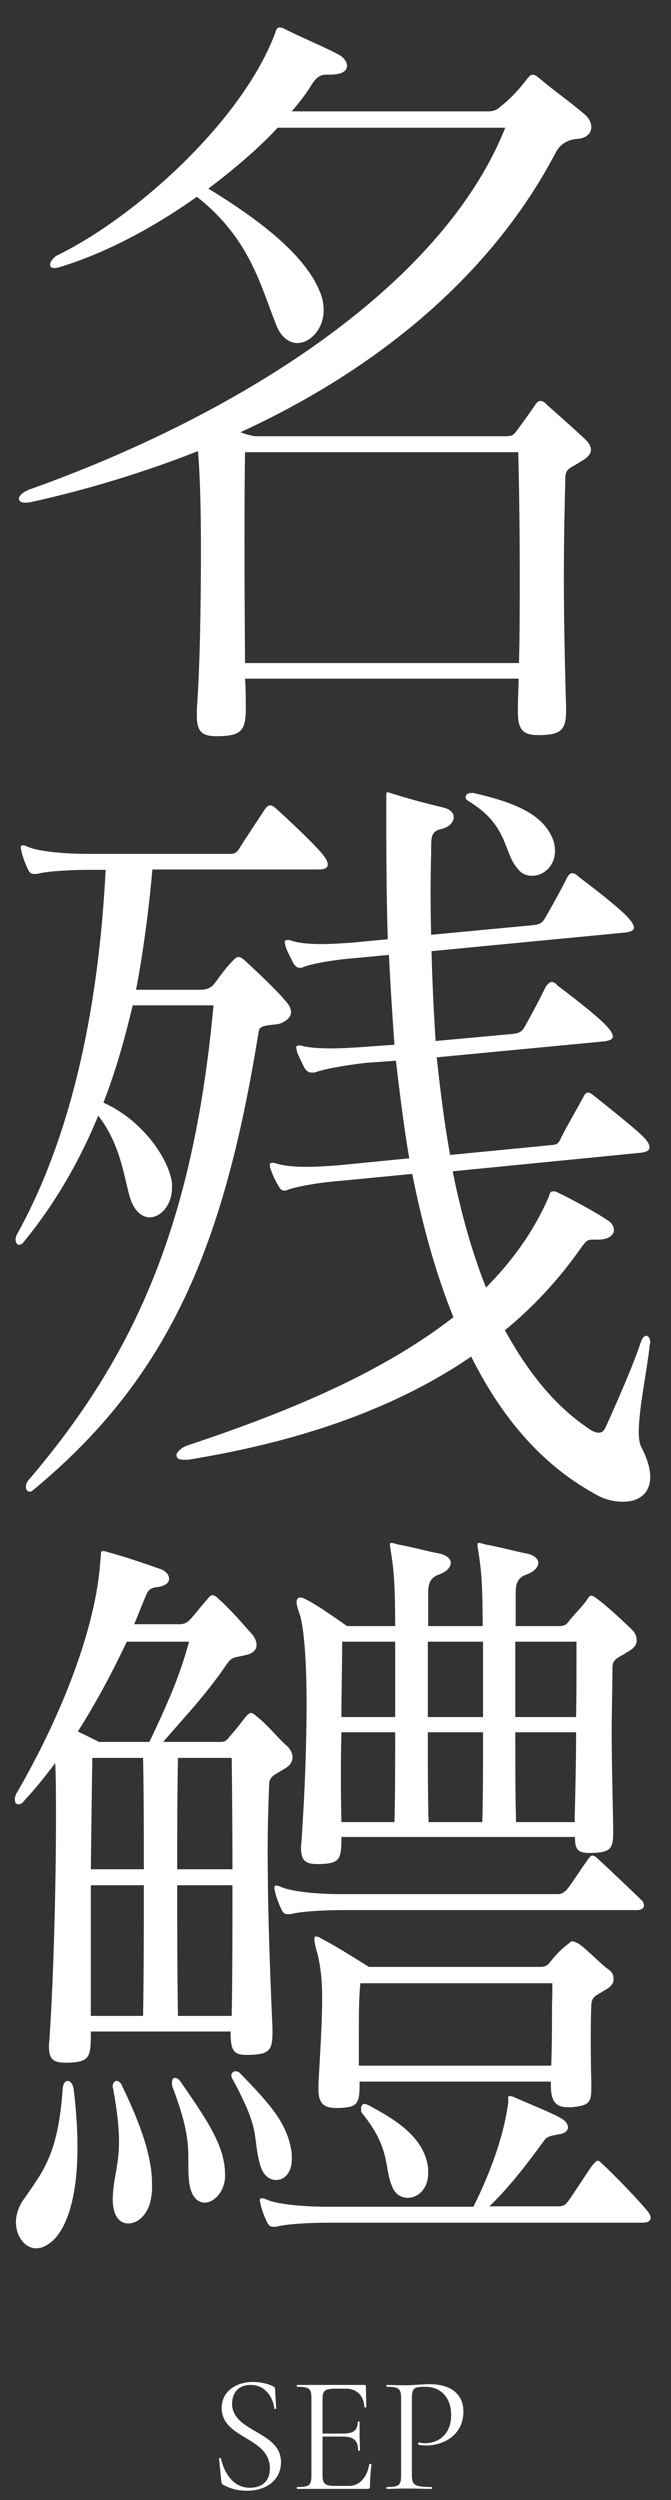 <?xml version="1.0" encoding="utf-8"?>
<!-- Generator: Adobe Illustrator 27.8.1, SVG Export Plug-In . SVG Version: 6.00 Build 0)  -->
<svg version="1.1" id="レイヤー_1" xmlns="http://www.w3.org/2000/svg" xmlns:xlink="http://www.w3.org/1999/xlink" x="0px"
	 y="0px" viewBox="0 0 181 673.4" style="enable-background:new 0 0 181 673.4;" xml:space="preserve">
<rect x="0" y="0" width="181" height="673.4" fill="#333333" stroke="none"/>
<style type="text/css">
	.st0{enable-background:new    ;}
	.st1{fill:#FFFFFF;}
</style>
<g class="st0">
	<path class="st1" d="M159.5,34.2c0,1.7-1.3,3-3.6,3.2c-4,0.2-5.5,2.8-5.9,3.5c-17.6,33.7-48.9,58.9-85.1,75.5
		c1.1,0.6,3.8,1.1,3.8,1.1h67.8c1.7,0,2.1-0.4,2.9-1.5c1-1.3,3.8-5.2,4.8-6.7c0.6-0.9,1-1.3,1.5-1.3c0.6,0,1.1,0.2,1.9,1.1
		c2.5,2.2,7.8,6.9,10.1,9.1c1,0.9,1.7,1.9,1.7,3s-1,2.2-2.9,3.2c-2.5,1.7-4,1.7-4,4.3c-0.2,7.8-0.4,16.4-0.4,27.4
		c0,9.3,0.2,20.5,0.6,34.5c0,0.4,0,0.6,0,0.9c0,5.4-1.7,6.3-6.7,6.5c-0.4,0-0.6,0-0.8,0c-4.2,0-5.5-1.5-5.5-6.3c0-0.4,0-0.6,0-1.1
		c0-2.6,0.2-5.2,0.2-7.8H66.1c0.2,2.6,0.2,5.4,0.2,8.2c0,6-1.5,7.1-7.1,7.3c-0.4,0-0.6,0-0.8,0c-4,0-5.3-1.3-5.3-5.6
		c0-0.6,0-1.1,0-1.7c0.8-10.8,1.1-27.4,1.1-42.5c0-10.4-0.2-20.3-0.8-27C39.6,127,23.2,132,8.5,135.2c-0.8,0.2-1.1,0.2-1.7,0.2
		c-1.1,0-1.7-0.4-1.7-1.1s1-1.7,2.7-2.4c55.2-19.6,111.1-54,128.5-97.5H74.9c-5,5.4-11.5,11-18.7,16.4c14.1,8.6,26,17.9,30,27.6
		c0.8,1.7,1.1,3.5,1.1,5.2c0,5-3.6,8.8-7.1,8.8c-2.3,0-4.6-1.7-5.9-5.4C70.1,76.3,67.1,64,53.1,53c-11.5,8.2-24.8,15.3-37.2,19
		c-0.6,0.2-1,0.2-1.3,0.2c-0.8,0-1.1-0.4-1.1-0.9c0-0.9,1-1.9,1.7-2.4C36.5,58.6,65.5,32.5,74.3,8.7c0.2-0.9,0.6-1.3,1.1-1.3
		c0.2,0,0.6,0,1,0.2c4.2,2.2,11.5,5.2,14.9,7.1c1.3,0.6,2.3,1.9,2.3,3c0,1.3-1.1,2.4-4.6,2.4c-0.4,0-0.6,0-1,0c-1.9,0-2.9,1.1-4,2.8
		c-1.3,2.2-3.1,4.5-5.3,7.1h53.1c1.5,0,2.5-0.6,3.2-1.3c2.9-2.2,5.5-5.2,7.3-7.6c1-1.3,1.7-1.3,3.2,0c4.4,3.7,7.6,5.8,12.2,9.7
		C158.9,31.8,159.5,33.1,159.5,34.2z M140.2,154.4c0-12.7-0.2-24.8-0.4-32.6H66.1c-0.2,11.2-0.2,33,0,56.8H140
		C140.2,170.8,140.2,162.4,140.2,154.4z"/>
</g>
<g class="st0">
	<path class="st1" d="M88.4,232.9c0,0.9-0.8,1.3-2.5,1.3H41.1c-1,11.7-2.7,23.5-4.4,32.4h17.4c1.5,0,2.7-0.4,3.6-1.5
		c1.7-2.2,3.4-4.7,5.3-6.5c1-1.1,1.7-1.1,2.9,0c3.1,2.8,9.4,8.8,10.9,10.8c1.1,1.1,1.7,2.2,1.7,3.2c0,1.5-1.5,2.6-3.2,3.2
		c-2.3,0.4-5.3,0.2-5.5,1.9c-9.2,57.2-23.7,93-60.9,123.7c-0.2,0.2-0.6,0.4-0.8,0.4c-0.8,0-1.1-0.6-1.1-1.3s0.2-1.1,0.6-1.7
		c28.4-33.2,44.5-68.4,50-128H35.8C33.3,281.2,31,289,27.9,297c11.1,5,17.9,15.8,18.5,21.8c0,0.4,0,0.9,0,1.1c0,4.5-2.9,8-6.1,8
		c-1.7,0-3.6-1.3-4.8-4.1c-1.9-4.7-2.3-14.7-9-23.3c-5.5,13.4-12.4,24.6-20,33.9c-0.4,0.6-1,0.9-1.3,0.9c-0.6,0-1-0.6-1-1.5
		c0-0.4,0.2-1.1,0.6-1.7c15.8-28.7,22-64.5,23.7-97.8h-4.6c-5.3,0-11.6,0.4-13.9,1.1c-0.4,0-0.6,0-0.8,0c-0.8,0-1.1-0.2-1.7-1.3
		c-0.6-1.3-1.3-3-1.7-4.7c0-0.4-0.2-0.6-0.2-1.1s0.2-0.6,0.6-0.6s0.8,0.2,1.3,0.4c3.1,1.3,9.9,1.9,16.4,1.9h37.4c0.2,0,0.6,0,0.8,0
		c1,0,1.7-0.2,2.5-1.5c1.3-2.2,5.5-8.4,6.9-10.6c1-1.3,1.7-1.3,3.1,0c3.1,2.8,10.9,10.1,12.8,12.7C88.1,231.6,88.4,232.2,88.4,232.9
		z M172.3,385.7c0,1.7,0.2,3,0.6,3.9c1.7,3.2,2.5,6,2.5,8.2c0,4.5-3.1,6.7-7.3,6.7c-2.5,0-5.2-0.6-7.8-2.2
		c-14.5-8-25.2-20.9-33.2-36.9c-22.1,15.1-48.7,23.3-76.4,27.8c-0.4,0-0.8,0-1,0c-1.5,0-2.1-0.4-2.1-1.3c0-0.6,1-1.7,2.5-2.4
		c24.6-8.2,51.5-18.6,72.2-34.7c-4.8-11.9-8.4-25-11.1-38.6l-19.7,1.9c-5.3,0.4-11.6,1.5-13.9,2.4c-0.4,0.2-0.8,0.2-1,0.2
		c-0.6,0-1-0.4-1.5-1.3c-0.8-1.3-1.5-2.8-2.1-4.5c-0.2-0.4-0.2-0.9-0.2-1.3c0-0.2,0.2-0.4,0.6-0.4c0.2,0,0.6,0,1.1,0.2
		c1.9,0.6,4.8,0.9,8.2,0.9c2.7,0,5.5-0.2,8.4-0.4l19.3-1.9c-1.5-8.6-2.7-18.6-3.6-26.3l-8.2,0.6c-5.3,0.6-11.6,1.7-13.7,2.6
		c-0.4,0-0.6,0-0.8,0c-0.8,0-1.1-0.2-1.9-1.1c-0.6-1.3-1.5-3-2.1-4.5c0-0.4-0.2-0.9-0.2-1.1c0-0.4,0.2-0.6,0.8-0.6
		c0.2,0,0.6,0,1.1,0.2c1.7,0.4,4.4,0.6,7.6,0.6c2.7,0,5.7-0.2,8.8-0.4l8.2-0.6c-0.6-8.2-1.1-16.4-1.5-24.2l-9.4,0.9
		c-5.3,0.4-11.6,1.5-13.7,2.4c-0.4,0.2-0.8,0.2-1,0.2c-0.6,0-1.1-0.4-1.7-1.3c-0.6-1.3-1.5-2.8-2.1-4.5c0-0.4-0.2-0.9-0.2-1.1
		c0-0.4,0.2-0.6,0.8-0.6c0.2,0,0.6,0,1.1,0.2c1.7,0.6,4.6,0.9,8,0.9c2.7,0,5.5-0.2,8.4-0.4l9.5-0.9c-0.4-12.7-0.4-25.2-0.4-36.5
		c0-1.1,0-1.7,0-2.2c0-0.6,0-0.9,0.4-0.9c0.2,0,0.6,0.2,1.3,0.4c4.2,1.3,8.2,2.4,13.6,3.7c1.9,0.4,2.9,1.5,2.9,2.6
		c0,1.3-1.3,2.8-3.4,3.2c-2.5,0.6-2.7,1.9-2.7,5c0,0.4,0,0.9,0,1.3c-0.2,7.6-0.2,14.9,0,22.2l27.5-2.6c1.5-0.2,2.3-0.4,3.1-1.7
		c1.3-2.2,5-8.8,6.1-11.2c0.4-0.6,0.8-1.1,1.3-1.1s1,0.2,1.7,0.9c3.2,2.4,11.6,8.8,13.7,11.4c0.8,0.9,1.3,1.7,1.3,2.4
		s-0.8,1.1-2.5,1.3l-52.1,5c0.2,8.2,0.6,16.4,1.1,24.2l20.8-1.9c1.5-0.2,2.3-0.4,3.1-1.7c1.7-3,4.8-8.8,5.9-11.2
		c0.6-0.6,1-1.1,1.5-1.1c0.4,0,1,0.2,1.5,0.9c3.2,2.4,11.6,8.8,13.7,11.4c0.8,0.9,1.3,1.7,1.3,2.4s-0.8,1.1-2.3,1.3l-45.2,4.3
		c1,9.3,2.1,17.9,3.6,26.3l26.7-2.6c1.7-0.2,2.3,0,3.1-1.7c1.1-2.4,5-9.1,6.1-11.2c0.4-0.9,0.8-1.3,1.3-1.3c0.6,0,1,0.4,1.7,0.9
		c3.2,2.6,11.5,9.1,13.6,11.4c0.8,0.9,1.3,1.7,1.3,2.4c0,0.9-0.8,1.3-2.3,1.5l-50.8,5c2.3,11.4,5.2,21.8,9,31.3
		c7.1-7.1,13-15.3,17-24.6c0.2-0.9,0.4-1.3,1.1-1.3c0.2,0,0.6,0,1,0.2c3.6,1.7,10.5,5.4,13.7,7.6c1.1,0.6,1.7,1.7,1.7,2.6
		c0,1.3-1.3,2.6-4.2,2.6c-0.4,0-0.6,0-1,0c-0.2,0-0.4,0-0.6,0c-1.5,0-1.9,0.6-3.2,2.4c-5.9,8.4-12.8,15.8-20.4,22
		c5.9,10.8,13,19.9,22,26.1c0.8,0.6,2.1,1.5,3.2,1.5c0.8,0,1.3-0.2,1.9-1.3c3.2-7.1,7.4-16.6,9.5-22.9c0.4-1.3,1-1.9,1.5-1.9
		s1.1,0.6,1.1,1.9c0,0.2-0.2,0.6-0.2,1.1C174.5,369.2,172.3,379.6,172.3,385.7z M149.7,229.2c0,4.1-3.1,6.7-6.1,6.7
		c-1.3,0-2.7-0.4-3.6-1.5c-4.4-4.5-2.5-11.9-13.6-18.6c-0.6-0.4-0.8-0.6-0.8-1.1c0-0.6,0.6-1.1,1.5-1.1c0.2,0,0.4,0,0.6,0
		c10.5,2.4,18.3,5.4,21.2,11.9C149.5,226.8,149.7,228.1,149.7,229.2z"/>
</g>
<g class="st0">
	<path class="st1" d="M310.4,176.8c-2,0.7-1.4,2.3-1.8,5.2c-0.4,1.8-1.2,2.9-2,2.9s-1.8-0.7-2.4-2.5c-2.2-5.4-4.2-12-6.2-18.3
		c-0.2-0.7-0.4-1.4-0.4-1.6c0-0.9,0.6-0.9,1.2-0.9s1.2,0,1.8,0c9.4-0.5,17.8-1.4,26.4-3.2c0.2-17.9,0.2-45.2,0.2-68.7H318
		c-5.6,0-12.2,0.5-14.6,1.1c-0.4,0-0.6,0-0.8,0c-0.8,0-1.2-0.2-1.8-1.4c-0.6-1.4-1.4-3.2-1.8-5c0-0.5-0.2-0.7-0.2-1.1
		s0.2-0.7,0.6-0.7s0.8,0.2,1.4,0.5c3.2,1.4,10.4,2,17.2,2h9.2c0-10.4-0.2-20.1-0.2-28h-0.6c-5.6,0-12.2,0.5-14.6,1.1
		c-0.4,0-0.6,0-0.8,0c-0.8,0-1.2-0.2-1.8-1.4c0-0.2-0.2-0.2-0.2-0.5c-3,3.4-6,6.8-9.4,10.2c-0.8,0.7-1.4,1.1-1.8,1.1
		s-0.6-0.7-0.6-1.4s0.2-1.4,0.4-1.8c14.6-21.5,25.8-56.5,27.2-72.3c0-0.2,0-0.5,0-0.7s0-0.5,0-0.7c0-0.6,0.2-1.1,1.2-1.1
		c0,0,0.2,0,0.4,0c6.8,2,10.6,3.2,16.2,5c1.6,0.5,2.8,1.8,2.8,3.2c0,1.1-1,2.3-3.4,2.5s-3.6,0.2-4.6,2.5c-0.2,0.4-0.4,0.8-0.4,1.3
		c16,7,27.6,17.9,29.8,26.4c0.4,1.4,0.4,2.7,0.4,3.8c0,5-2.6,8.1-5.6,8.1c-2,0-4-1.4-5.4-4.5c-4-9-9.2-20.3-20.6-30.7
		c-4.6,11.6-11.6,28.7-23,44.3c3.8,0.7,8.8,1.1,13.8,1.1H341c1,0,1.6,0,2.8-1.1c1-1.1,3.8-5.4,5.4-7.9c0.4-0.7,0.6-0.9,1-0.9
		s0.8,0.2,1.6,0.9c2.2,2,7.8,7.2,11,10.6c0.6,0.5,0.8,1.1,0.8,1.6c0,0.7-0.8,1.4-2,1.4H338c0,8.1-0.2,17.6-0.2,28h5.2
		c1.4,0,2.2,0,3.2-1.4s4.4-6.6,5.8-8.6c0.6-0.7,0.8-1.1,1.2-1.1c0.4,0,0.8,0.5,1.4,0.9c3.2,2.9,9.6,8.8,11.6,11.3c0.8,0.9,1,1.6,1,2
		c0,0.9-0.8,1.4-2.4,1.4h-27c0,22.6,0,48.6,0.2,66.2c8.2-2,17.6-4.7,28-7.9c0.2,0,0.6,0,0.8,0c1,0,1.4,0.7,1.4,1.4s-0.4,1.4-1.2,1.8
		C348.6,161.8,326.2,171.3,310.4,176.8z M320.8,134.3c0,5.4-2.8,8.1-5.6,8.1c-2.2,0-4.2-1.6-5-5.2c-1.8-8.4,0.8-17-7.2-33.5
		c-0.2-0.5-0.4-1.1-0.4-1.6c0-0.7,0.4-1.1,0.8-1.1s1,0.2,1.6,0.9c9.6,10.2,15.4,21.2,15.8,31.6C320.8,133.8,320.8,134,320.8,134.3z
		 M365.6,107.1c0,1.1-1,2-3.4,2.5c-2,0.2-2,1.1-3,3.8c-3.8,9.7-9.4,22.8-15.2,31c-0.6,0.7-1.2,1.1-1.4,1.1c-0.4,0-0.6-0.5-0.6-1.1
		c0-0.5,0-0.9,0.2-1.6c4.4-15.8,6.6-28.5,7.4-40.7c0-0.2,0-0.5,0-0.5c0-0.7,0-1.4,0-1.8s0-0.9,0.6-0.9c0.2,0,0.6,0.2,0.8,0.2
		c4.6,1.6,8,3.2,12,5C364.6,104.9,365.6,106,365.6,107.1z M473.8,79.1c0,1.1-0.6,2.3-2.6,3.4c-3.2,1.8-4,2.5-4,5.4
		c-0.2,11.8-0.2,37.7-0.2,59c0,8.6,0,16.7,0,22.4c0,1.1,0,2.3,0,3.2c0,7.5-1.4,13.8-14.4,17c-0.2,0-0.6,0-0.8,0
		c-1.2,0-1.6-0.9-1.8-2.5c-1.2-11.3-3-9.5-13.2-13.6c-1.2-0.5-2-1.4-2-2.3c0-0.7,0.6-1.1,1.8-1.1c0.2,0,0.4,0,0.6,0
		c3.4,0.5,7.6,0.7,11.8,0.7c0.8,0,1.8,0,2.8,0c3.2-0.2,3.4-1.1,3.4-4.5c0.4-11.3,0.4-26.2,0.4-40.9c0-17.6,0-34.8-0.2-45.2h-71.8
		c0,4.1,0,11.8,0,21.7c0,23.5,0,58.5,0.2,79.6c0,6.3-0.6,7.5-6.4,7.7c-0.4,0-0.6,0-0.8,0c-4,0-5.2-1.4-5.2-5.7c0-0.7,0-1.4,0-2
		c0.8-11.5,1.2-35,1.2-57.6c0-24.6-0.6-47.9-2-52.4c-0.6-1.8-0.8-3.2-0.8-3.8c0-0.9,0.2-1.4,0.8-1.4c0.4,0,1,0.2,1.8,0.7
		c3,1.6,10.4,6.6,13,8.4c0.4-12,0.6-28,0.6-42.5c0-15.6-0.2-29.2-1.2-33.5c-0.4-1.4-0.4-2.5-0.4-3.4c0-1.1,0.4-1.6,0.8-1.6
		s0.8,0.2,1.2,0.5c4.8,2.9,13.2,8.8,13.2,8.8H438c1.8,0,2.4-0.7,3-1.6c1.6-2,4-4.7,5-6.3c0.6-0.9,1-1.4,1.6-1.4s1.2,0.5,2,1.1
		c3.2,2.9,6.4,6.6,8.8,8.8c1,0.9,1.8,2,1.8,3.2c0,1.1-0.8,2.3-2.8,3.4c-2.6,1.8-4.2,1.8-4.2,4.5c-0.2,14.9-0.2,35.7,0,60.1
		c0.8-0.2,1.4-0.7,1.8-1.4c1-1.4,3.4-4.7,4.8-6.6c0.6-0.9,1-1.4,1.6-1.4c0.4,0,1,0.2,2.2,1.1c3.4,2.5,5.2,5.7,8.6,8.8
		C473.2,76.8,473.8,78,473.8,79.1z M446.2,105.3c0,0.9-0.6,1.8-2.2,2.7c-2.4,1.6-3.8,1.6-3.8,4.1c0,6.1,0,17.2,0,27.1
		c0,5,0,9.7,0,13.3c0,0.7,0,1.1,0,1.6c0,4.3-1,5.2-5.6,5.4c-4.6,0-5-1.4-5-7c0-1.1,0-2.3,0-3.4h-21c0.2,3.2,0.2,5.9,0.2,7.9
		c0,0.5,0,0.9,0,1.1c0,4.7-1.2,5.4-6,5.7c-0.4,0-0.6,0-0.8,0c-3.6,0-4.6-1.4-4.6-5.4c0-0.5,0-0.9,0-1.4c0.4-8.6,1-24.6,1-38.2
		c0-9.7-0.4-18.1-1.4-21.2c-0.6-1.8-0.8-2.9-0.8-3.6c0-0.9,0.2-1.1,0.8-1.1c0.4,0,1,0.2,1.6,0.7c3.4,1.6,12.6,7.9,12.6,7.9h14.6
		c1.8,0,2.4-0.5,2.8-1.4c1-1.4,3.2-5,4.2-6.3c0.4-0.7,0.8-1.1,1.4-1.1c0.4,0,1,0.2,1.8,0.9c2.6,2.3,6.2,6.3,8.4,8.6
		C445.4,103.3,446.2,104.4,446.2,105.3z M441.8,7.9h-44.6c-0.2,7.9-0.2,19.7-0.2,33.9c0,10.2,0,21.7,0.2,33.7c7,0,15.4,0,15.2,0
		c0.2-8.4,0.4-17.2,0.4-25.1c0-9.9-0.2-18.3-0.8-21.9c-0.2-1.6-0.4-2.7-0.4-3.6s0.2-1.1,0.6-1.1c0.2,0,0.8,0.2,1.6,0.7
		c3.2,1.8,12,8.4,12,8.4H442C442,23.1,441.8,14.2,441.8,7.9z M429.6,106h-20.8c-0.2,8.1-0.2,25.1-0.2,38.7h21
		C429.8,132,429.8,117.5,429.6,106z M423.4,37.3c-0.2,7.9-0.4,16-0.4,25.1c0,4.1,0,8.6,0.2,13.1c0,0,11,0,18.6,0
		c0.2-7,0.4-14.5,0.4-22.2c0-5.4-0.2-10.8-0.2-16H423.4z"/>
</g>
<g class="st0">
	<path class="st1" d="M75.8,663.2c0,4.3-3.3,7.7-9.3,7.7c-2.1,0-4.3-0.5-6.3-1.6c-0.3-0.2-0.4-0.4-0.5-0.9l-0.6-6.1
		c0-0.3,0.5-0.3,0.5-0.1c0.8,3.6,3.1,7.9,7.8,7.9c2.7,0,5.4-1.3,5.4-5.2c0-8.6-13-7.9-13-16.3c0-4.7,4.2-7,8.4-7
		c1.7,0,3.6,0.3,5.3,1.1c0.5,0.2,0.7,0.5,0.7,0.8l0.3,5.2c0,0.2-0.5,0.3-0.5,0c-0.3-2.4-2-6.3-6.4-6.3c-3.6,0-5,2.5-5,5.1
		C62.7,655.2,75.8,654.8,75.8,663.2z"/>
	<path class="st1" d="M100.2,663.8c-0.2,1.6-0.4,4.1-0.4,5.9c0,0.5-0.2,0.7-0.7,0.7H80.2c-0.2,0-0.2-0.5,0-0.5
		c3.3,0,3.8-0.5,3.8-3.1v-20.8c0-2.6-0.5-3.1-3.8-3.1c-0.2,0-0.2-0.5,0-0.5h18.1c0.3,0,0.4,0.1,0.4,0.4l0.1,5.6c0,0.1-0.5,0.1-0.5,0
		c-0.2-3.2-2.1-5-5-5h-2.7c-3,0-3.6,0.5-3.6,2.9v9.2h5.5c2.9,0,4-0.9,4-3.2c0-0.1,0.5-0.1,0.5,0c0,1.8,0,2.6,0,3.6
		c0,1.4,0.1,2.7,0.1,4.1c0,0.2-0.5,0.2-0.5,0c0-2.6-1.2-3.7-4.2-3.7H87v10.4c0,2.3,0.6,2.9,3.5,2.9h3.6c2.8,0,4.9-2.2,5.5-5.8
		C99.7,663.6,100.2,663.6,100.2,663.8z"/>
	<path class="st1" d="M116.4,669.9c0.2,0,0.2,0.5,0,0.5c-1.9,0-4.1-0.1-6.8-0.1c-2,0-3.8,0.1-5.3,0.1c-0.1,0-0.1-0.5,0-0.5
		c3.3,0,3.9-0.5,3.9-3.1v-20.8c0-2.6-0.6-3.1-3.9-3.1c-0.1,0-0.1-0.5,0-0.5c1.5,0,3.3,0.1,5.3,0.1c1.5,0,4-0.3,6.3-0.3
		c5.1,0,9.1,2.2,9.1,7.4c0,6.3-5.4,9.1-9.9,9.1c-0.8,0-1.5,0-2.2-0.2c-0.2,0-0.1-0.6,0.1-0.6c0.5,0.1,1.1,0.2,1.6,0.2
		c3.7,0,7.1-2.4,7.1-7.6c0-4.9-3-7.6-6.9-7.6c-3,0-3.7,0.2-3.7,3.2v20.6C111.1,669.3,111.8,669.9,116.4,669.9z"/>
</g>
<g class="st0">
	<path class="st1" d="M349.1,255.3c-2,0-3.9,0.1-5.3,0.1c-0.1,0-0.1-0.5,0-0.5c3.3,0,3.9-0.5,3.9-3.1V231c0-2.6-0.6-3.1-3.9-3.1
		c-0.1,0-0.1-0.5,0-0.5c1.5,0,3.3,0.1,5.3,0.1s4.5-0.2,6.1-0.2c9.6,0,15.9,5.9,15.9,13.7c0,9-7,14.7-15.3,14.7
		C354.1,255.5,351.2,255.3,349.1,255.3z M367.7,241.8c0-7.8-4.6-14-12.1-14c-3.6,0-5,0.4-5,3.2v20.3c0,2.5,0.9,3.6,4.8,3.6
		C362.5,254.9,367.7,250.3,367.7,241.8z"/>
	<path class="st1" d="M397.9,253.4c-2.3,1.8-4.6,2.5-7,2.5c-6.7,0-10-5.3-10-10.7c0-6.3,4.8-11.4,11.2-11.4c3.6,0,5.7,2.1,5.7,5.1
		c0,0.7-0.1,1-0.5,1h-13c-0.3,1.1-0.5,2.3-0.5,3.6c0,6.1,3.2,10.8,8.7,10.8c1.7,0,3.6-0.4,5-1.5
		C397.8,252.8,398.1,253.2,397.9,253.4z M384.5,239.4l10.2-0.2c0-2.9-1.7-4.5-4.1-4.5C387.7,234.7,385.6,236.4,384.5,239.4z"/>
	<path class="st1" d="M425.9,235.1c0.5,0.2,0.5,0.3,0.5,0.8l0.4,4.6c0,0.2-0.5,0.3-0.5,0c-1.1-4.2-4.1-6.1-8.2-6.1
		c-4.8,0-8.2,4.1-8.2,9.6c0,5.4,3,11.2,9.4,11.2c3.6,0,6.3-1.9,7.4-6.2c0-0.2,0.5-0.1,0.5,0l-0.6,4.8c0,0.5-0.1,0.6-0.6,0.8
		c-2.6,0.9-5.2,1.2-7.2,1.2c-9.1,0-12.2-6.4-12.2-11.2c0-6.3,5.3-11,12.4-11C421.2,233.7,424.2,234.2,425.9,235.1z"/>
</g>
<g>
	<g class="st0">
		<path class="st1" d="M-362.7,322.6c0,0.9-0.6,1.5-1.7,1.7c-5.5,0.6-9.7,4.5-11.8,9.7c-0.4,0.9-0.8,1.5-1.5,1.5
			c-0.4,0-1-0.2-1.5-0.6c-31.8-21.6-52.8-64.7-57.4-115h-5.7c-5.3,5.4-12.2,11.2-20.6,16.6c22.5,22.4,33.4,52.4,33.4,76.8
			c0,12.3-2.9,23.3-8.6,31.1c-5.3,7.3-10.7,9.5-17.8,10.4c-0.6,0-1.1,0.2-1.5,0.2c-0.8,0-1.1-0.4-1.3-2.2
			c-0.4-8.2-7.1-11.9-19.3-17.3c-0.8-0.4-1.1-1.1-1.1-1.5c0-0.6,0.4-1.1,1.1-1.1c0.4,0,0.6,0,0.8,0c10.5,2.6,16.8,3.9,21,3.9
			c4.2,0,6.1-1.3,8-3.5c3.8-4.7,6.5-14.2,6.5-26.3c0-6.3-0.8-12.9-2.3-20.3c-19.5,24-49.4,41.9-85,52.9c-0.4,0-0.6,0.2-1,0.2
			c-1,0-1.7-0.9-1.7-1.7c0-0.8,0.6-1.7,1.9-2.4c35.8-16.6,63.8-37.7,81.4-64c-1.3-3.7-2.7-7.3-4.6-11.2c-16,13.6-46,30.6-74.1,36.5
			c-0.2,0-0.4,0-0.6,0c-1,0-1.5-0.6-1.5-1.3c0-0.7,0.4-1.3,1.1-1.7c25.4-12.5,48.3-22.7,68-46.2c-1.9-3-4-6-6.1-9.1
			c-15.8,9.7-35.7,17.9-57.4,20.5c-0.2,0-0.4,0-0.6,0c-1.1,0-1.7-0.6-1.7-1.3c0-0.9,0.6-1.5,1.7-1.9c29.4-8,48.7-22,62.2-36h-25.5
			c-5.3,0-11.6,0.4-13.9,1.1c-0.4,0-0.6,0-0.8,0c-0.8,0-1.3-0.2-1.7-1.3c-0.8-1.5-1.1-3-1.7-4.7c-0.2-0.4-0.2-0.6-0.2-1.1
			s0.2-0.6,0.6-0.6s0.8,0.2,1.3,0.4c3.1,1.3,9.9,1.9,16.4,1.9h70.4c1.1,0,1.9-0.9,2.7-1.7c2.5-2.8,4.4-5.6,7.3-9.9
			c1-1.3,1.5-1.3,2.9,0c3.1,2.6,6.9,5.8,9.7,8.4c3.6-6.5,7.3-14.2,9.7-20.1H-508c0,1.3,0,2.6,0,4.1c0,11.2-2.3,22.9-9.5,27
			c-1.3,0.9-2.9,1.1-4.2,1.1c-3.8,0-7.1-2.8-7.1-7.3c0-1.5,0.4-3,1-4.5c3.4-9.1,13.6-9.9,14.7-32.8c0.2-1.9,1-3.2,1.7-3.2
			s1.3,0.9,1.7,2.8c0.6,2.6,1,5.6,1.3,8.6h54c0-6.5,0-13.4-0.2-15.1c-0.6-4.3-1.1-6.7-1.1-7.8c0-0.6,0.2-0.9,0.8-0.9
			c0.2,0,0.8,0,1.5,0.2c5.9,1.1,7.3,1.3,13.6,2.4c2.3,0.4,3.4,1.5,3.4,2.6c0,1.3-1.1,2.8-3.6,3.7c-2.3,0.9-2.5,3-2.5,5
			c0,0.2,0,0.4,0,0.6c-0.2,4.1-0.2,6.7-0.2,9.3h54.2c1.1,0,1.9-0.2,2.9-1.3c1.1-1.1,4.2-3.9,5-4.7c0.6-0.6,1-1.1,1.3-1.1
			c0.6,0,1,0.4,1.7,1.1c2.5,2.2,8.6,7.6,11.8,10.6c4,3.7,3.4,8-1.7,8c-0.4,0-0.8,0-1.1,0c-0.6,0-1,0-1.5,0c-8.2,0-14.3,8.4-22,14.2
			c0.6,0.6,1.1,1.1,1.5,1.5c0.8,0.9,1.1,1.5,1.1,2.2c0,0.9-1.1,1.5-2.9,1.5h-40.7c2.5,17.7,7.1,33,13,46
			c11.8-8.8,22.5-23.5,24.2-29.3c0.4-1.3,0.4-2.2,1.1-2.2c0.4,0,0.8,0.2,1.5,0.6c4.4,2.4,13.2,8,15.7,9.5c1.1,0.6,1.9,1.7,1.9,2.8
			s-1,2.2-3.1,2.2c-0.4,0-0.8-0.2-1.3-0.2c-1.7-0.2-2.9-0.6-3.8-0.6c-1.1,0-2.1,0.4-3.4,1.5c-4.8,4.3-17.6,13.4-31.3,19.2
			c13.7,27.6,33.8,43.8,54.4,51.6C-363.1,321.1-362.7,322-362.7,322.6z"/>
	</g>
	<g class="st0">
		<path class="st1" d="M-362.7,497.1c0,0.9-0.8,1.3-1.9,1.3H-516c-5.3,0-11.6,0.4-13.9,1.1c-0.4,0-0.6,0-0.8,0
			c-0.8,0-1.1-0.2-1.7-1.3c-0.6-1.3-1.3-3-1.7-4.7c0-0.4-0.2-0.6-0.2-1.1s0.2-0.6,0.6-0.6c0.4,0,0.8,0.2,1.3,0.4
			c3.1,1.3,9.9,1.9,16.4,1.9h77.9c5.5-8.6,8.8-16.2,10.7-24c0-0.2,0.2-0.4,0.2-0.9s-0.2-1.1-0.2-1.5s0.2-0.6,0.6-0.6
			c0.2,0,0.6,0.2,0.8,0.2c5,1.7,10.1,3.9,14.5,5.6c1.7,0.6,2.9,1.9,2.9,3s-1,1.9-3.6,2.2c-1.9,0.2-2.7,0.2-4,1.5
			c-5,4.5-8.8,8.8-17,14.5h42.4c1,0,1.5,0,2.7-1.1c1-1.1,5.5-8.4,7.4-11.7c0.4-0.6,0.6-0.9,1-0.9c0.6,0,1,0.2,1.7,0.9
			c2.5,2.2,12.6,11.9,14.7,14.2C-362.9,496.3-362.7,496.7-362.7,497.1z M-370.3,394.2c0,0.9-0.8,1.3-1.9,1.3H-445
			c0,3.9,0,8.4,0,12.7c0,2.2,0,4.3,0,6.3h31.1c1.3,0,2.3-0.2,3.2-1.5c1.5-2.2,5.3-7.3,6.7-9.5c1-1.3,1.3-1.3,2.7,0
			c3.1,2.8,9.9,9.1,12.4,11.7c0.8,0.9,1.3,1.7,1.3,2.2c0,1.1-1,1.5-2.7,1.5H-491c-5.3,0-11.6,0.4-13.9,1.1c-0.4,0-0.6,0-0.8,0
			c-0.8,0-1.1-0.2-1.7-1.3c-0.6-1.3-1.3-3-1.7-4.7c0-0.4-0.2-0.6-0.2-1.1s0.2-0.6,0.6-0.6c0.4,0,0.8,0.2,1.3,0.4
			c3.1,1.3,9.9,1.9,16.4,1.9h33.6c0.2-5.6,0.2-12.7,0.2-19h-51.1c-5.3,0-11.6,0.4-13.9,1.1c-0.4,0-0.6,0-0.8,0
			c-0.8,0-1.1-0.2-1.7-1.3c-0.6-1.3-1.3-3-1.7-4.7c0-0.4-0.2-0.6-0.2-1.1s0.2-0.6,0.6-0.6s0.8,0.2,1.3,0.4c3.1,1.3,9.9,1.9,16.4,1.9
			h51.2c0-4.7-0.2-9.1-0.4-11c-0.4-4.7-1-7.1-1-8c0-0.4,0.2-0.6,0.6-0.6s0.8,0.2,1.5,0.2c5.5,0.6,8.4,1.3,14.3,2.4
			c2.3,0.4,3.4,1.5,3.4,2.8c0,1.1-1.1,2.6-3.6,3.5c-2.3,0.9-2.5,3-2.5,5c0,0.2,0,0.4,0,0.6c0,1.3-0.2,3.2-0.2,5.2h47.3
			c1,0,1.5,0,2.7-1.1c1-1.1,5.2-7.1,7.3-10.4c0.4-0.4,0.6-0.9,1.1-0.9c0.4,0,0.8,0.2,1.5,0.9c2.5,2.2,11.8,10.6,13.9,12.9
			C-370.5,393.3-370.3,393.8-370.3,394.2z M-385.4,518.1c0,1.1-1,2.2-2.9,3.2c-2.3,1.5-3.6,1.7-4,3.7c0,0.2,0,0.4,0,0.6
			c-0.2,2.2-0.2,4.5-0.2,7.1c0,5.8,0.2,12.7,0.4,22c0,6-1.3,7.1-6.7,7.3c-0.4,0-0.6,0-0.8,0c-4,0-5.3-1.5-5.3-6.3c0-0.4,0-0.6,0-1.1
			c0-1.3,0-2.4,0.2-3.5h-88.8c0,1.3,0.2,2.6,0.2,3.9c0,0.4,0,0.6,0,0.9c0,5.4-1.7,6.3-6.9,6.5c-0.4,0-0.6,0-0.8,0
			c-4,0-5.3-1.5-5.3-6.3c0-0.4,0-0.6,0-1.1c0.2-9.7,0.8-20.1,0.8-28.7c0-6.7-0.4-12.5-1.5-16.2c-0.6-1.7-0.8-3-0.8-3.7
			c0-0.9,0.2-1.3,0.8-1.3c0.4,0,1,0.2,1.7,0.6c3.4,1.7,14.3,8.4,14.3,8.4h82.9c1.7,0,2.1-0.4,2.9-1.5c1-1.3,3.6-5.2,4.6-6.7
			c0.6-0.9,1-1.3,1.5-1.3s1.1,0.2,1.9,1.1c2.5,2.2,7.8,6.9,10.1,9.1C-386.2,515.9-385.4,517-385.4,518.1z M-388.3,436.5
			c0,1.3-0.8,2.4-2.7,3.5c-2.3,1.7-3.8,1.7-3.8,4.1s-0.2,4.3-0.2,6.5c0,3.2,0.2,6.7,0.4,11.7c0,0.2,0,0.6,0,0.9c0,5-1.7,6-6.5,6.3
			c-0.4,0-0.6,0-1,0c-3.4,0-4.8-1.3-5-5.2h-85.6c0,0.4,0,1.1,0,1.5c0,5.8-1.5,6.9-6.9,7.1c-0.2,0-0.6,0-0.8,0
			c-3.4,0-5.2-1.3-5.2-5.2c0-0.6,0.2-1.3,0.2-1.9c0.8-6.9,1.1-13.4,1.1-18.8c0-7.3-0.6-13.4-1.5-17.3c-0.4-1.7-0.6-2.8-0.6-3.5
			c0-0.9,0.2-1.1,0.8-1.1c0.4,0,1,0.2,1.5,0.4c3.2,1.7,13.4,7.6,13.4,7.6h79.7c0.6,0,1.1,0,1.7-0.2c1-0.2,1.7-0.6,2.3-1.3
			c1-1.3,2.7-3.5,3.6-4.7c0.6-0.6,1-1.1,1.3-1.1c0.6,0,1.1,0.4,1.9,0.9c2.7,1.7,7.4,5.2,10.3,7.3
			C-388.8,434.6-388.3,435.6-388.3,436.5z M-404.7,518.7h-88.8c-0.4,7.3-0.4,17,0,28.3h88.8C-404.3,536.2-404.3,529.9-404.7,518.7z
			 M-492.7,437.4c-0.2,10.4-0.2,14.7,0,22.4c0,0,85.9,0,85.7,0c0.2-5.2,0.4-8.8,0.4-12.9c0-2.8-0.2-5.8-0.2-9.5H-492.7z
			 M-463.7,485.9c0,4.1-3.4,7.6-6.5,7.6c-1.9,0-3.6-1.1-4.8-3.9c-2.7-6.7-3.4-12.3-11.3-17.7c-1-0.6-1.3-1.3-1.3-1.7
			c0-0.6,0.6-1.1,1.7-1.1c0.4,0,0.8,0.2,1.1,0.2c8.6,2.2,17.9,5.6,20.6,14.5C-463.9,484.4-463.7,485.3-463.7,485.9z"/>
	</g>
	<g class="st0">
		<path class="st1" d="M-488.3,692c0,31.1,0.2,61.3,0.6,75.7c0,0.4,0,0.9,0,1.1c0,4.1-1.1,5.2-6.9,5.6c-0.6,0-1,0-1.3,0
			c-3.8,0-5.2-1.5-5.2-5.2c0-0.2,0-0.4,0-0.6c0.4-6.5,0.6-16.6,0.8-28.7c0.2-12.3,0.4-26.5,0.4-41.2c-6.5,4.1-12.2,6.9-17,9.3
			c-2.5,1.3-3.6,1.5-3.6,4.7c0,0.2,0,0.6,0,0.9c0,0.2,0,0.4,0,0.6c0,2.8-1.1,4.3-2.5,4.3c-1,0-1.9-0.6-2.5-1.9
			c-1.9-4.3-4.4-11-6.3-16.6c-0.4-0.9-0.4-1.5-0.4-1.9c0-1.3,1.1-1.3,3.6-1.5c5.3-0.4,16.4-4.1,28.6-8.8c0-17.5,0-35.4,0-50.7h-15.8
			c-3.6,11.2-8.4,22.4-14.1,31.9c-0.6,0.9-1.1,1.3-1.5,1.3c-0.6,0-1-0.6-1-1.5c0-0.4,0-0.9,0.2-1.3c5.9-18.6,9.7-45.5,9.9-64.3
			c0-0.9-0.2-1.7-0.2-2.6c0-0.6,0.2-1.1,1-1.1c0.2,0,0.6,0,1,0.2c5.5,1.7,11.1,3.9,15.5,5.6c1.1,0.4,2.1,1.5,2.1,2.8
			c0,1.1-1,2.2-3.2,2.8c-2.9,0.6-3.4,0.4-4,3.7c-1,5.8-2.5,12.1-4.2,18.1h14.5c0-22.7-0.2-38.8-0.4-40.1c-0.6-4.7-1.1-6.9-1.1-8
			c0-0.4,0.2-0.6,0.8-0.6c0.4,0,0.8,0.2,1.5,0.2c4,0.4,8.2,1.1,13.9,2.4c2.3,0.4,3.4,1.5,3.4,2.8c0,1.1-1.1,2.6-3.6,3.5
			c-2.7,1.1-2.3,3.7-2.5,5.6c-0.2,3.2-0.4,16.4-0.4,34.3h4.6c1.1,0,2.1-0.9,2.7-1.7c1.7-2.8,3.2-6.3,5.2-9.5
			c0.4-0.4,0.6-0.6,1.1-0.6c0.2,0,0.8,0.2,1.1,0.6c3.2,3.5,6.3,7.8,9.2,11.9c0.6,0.9,1,1.7,1,2.4c0,0.9-0.6,1.3-2.1,1.3h-22.9
			c0,13.8,0,29.8,0,46c9.5-3.9,18.5-8.4,24.8-12.1c0.6-0.2,1-0.4,1.3-0.4c0.8,0,1.1,0.4,1.1,1.3c0,0.4-0.2,1.1-1,1.7
			C-469.8,680.4-479.1,686.6-488.3,692z M-363.3,627.7c0,1.5-1,2.8-2.1,3.7c-3.1,2.2-4.6,2.2-4.6,5.4c-0.8,42.5-4.2,90.6-9,113.1
			c-3.2,15.5-6.7,21.8-22.9,24.2c-0.6,0-1.1,0.2-1.5,0.2c-1.5,0-1.9-0.6-2.1-2.6c-1.3-11.7-8.2-12.9-19.5-18.3
			c-1-0.4-1.3-1.1-1.3-1.7c0-0.9,0.6-1.5,1.5-1.5c0.2,0,0.2,0,0.4,0c10.7,2.4,19.7,3.9,24.1,4.1c0.4,0,0.6,0,1,0
			c4.2,0,5.2-1.5,6.9-6.5c5.3-15.8,9.9-65.2,10.5-119.8h-9.5c-8.8,65.8-27.3,108.5-80.4,138.5c-0.2,0.2-0.4,0.2-0.6,0.2
			c-1,0-1.5-0.9-1.5-1.9c0-0.4,0.2-0.9,0.6-1.3c52.3-43.8,62.6-86.8,69.1-135.5h-15.3c-7.8,46.4-22.3,70.4-52.5,90.9
			c-0.2,0.2-0.6,0.2-0.8,0.2c-0.8,0-1.3-0.9-1.3-1.9c0-0.4,0.2-0.9,0.6-1.3c25-27,37.8-53.3,40.7-87.8h-13.9
			c-6.1,12.5-14.3,25.7-26.2,38.2c-0.6,0.6-1.3,0.9-1.9,0.9c-0.6,0-0.8-0.2-0.8-0.9c0-0.7,0.2-1.5,1-2.6
			c17-26.3,25.2-55.5,26.9-77.3c0.6-1.1,0-2.2,1-2.2c0.4,0,0.8,0,1.3,0.2c5.2,1.7,9.4,3.2,14.9,5.6c1.1,0.4,2.1,1.5,2.1,2.8
			s-1.3,2.6-4.8,3c-0.2,0-0.4,0-0.4,0c-0.8,0-1.3,0.9-1.7,1.7c-2.5,8.2-5.3,17-9.5,26.1h60.9c1,0,1.1-0.2,2.1-1.3
			c1.7-1.9,3.2-3.9,4.8-6c0.4-0.6,0.8-0.9,1-0.9c0.6,0,1,0.4,1.7,1.1c3.2,2.6,6.5,5.4,9.5,8.2C-363.6,625.8-363.3,626.6-363.3,627.7
			z"/>
	</g>
</g>
<g class="st0">
	<path class="st1" d="M-319.3,534.8c-0.1,0.1-0.4-0.4-0.2-0.5c3.4-2.3,4.3-6.9,4.3-13.7v-22.7c0-2.6-0.6-3.1-3.9-3.1
		c-0.2,0-0.2-0.5,0-0.5c1.6,0,3.4,0.1,5.3,0.1s3.6-0.1,4.9-0.1c0.1,0,0.1,0.5,0,0.5c-2.9,0-3.3,0.6-3.3,3.2v21.4
		C-312.2,528.6-313.8,532-319.3,534.8z"/>
	<path class="st1" d="M-275.6,522.4c-1.7,0-3.6-0.2-5.2-0.2c-1.9,0-3.1,0.2-4.8,0.2c-0.3,0-0.3-0.5,0-0.5c3.2,0,3.8-0.7,2.6-3.3
		l-5.2-11h-8.5l-3.8,9.1c-1.5,3.7-0.2,5.2,3.8,5.2c0.3,0,0.3,0.5,0,0.5c-1.8,0-3-0.2-5.3-0.2c-2.2,0-3.1,0.2-5,0.2
		c-0.3,0-0.3-0.5,0-0.5c2.4,0,3.7-1.1,5.5-5.6l9.5-22.4c0-0.1,0.5-0.2,0.6,0l10.6,22.4c2.1,4.5,3.2,5.6,5.1,5.6
		C-275.3,521.9-275.3,522.4-275.6,522.4z M-288.6,506.5l-4-8.5l-3.6,8.5H-288.6z"/>
	<path class="st1" d="M-243.7,494.8c-2.5,0-3.6,1.3-3.6,4.4v23.7c0,0.2-0.4,0.2-0.5,0.1l-20.7-25.1c-0.1-0.1-0.2-0.3-0.4-0.5v20
		c0,3.1,1,4.4,3.5,4.4c0.2,0,0.2,0.5,0,0.5c-1.2,0-2.4-0.1-4-0.1c-1.5,0-2.9,0.1-4.1,0.1c-0.2,0-0.2-0.5,0-0.5
		c2.6,0,3.6-1.3,3.6-4.4v-21.1c-1.4-1.3-2.4-1.6-3.6-1.6c-0.2,0-0.2-0.5,0-0.5c1,0,2.2,0.1,3.2,0.1c1.1,0,2.1-0.1,2.6-0.1
		c0.8,0,0.7,0.6,2.1,2.3l17.4,21.3v-18.7c0-3.1-0.9-4.4-3.4-4.4c-0.1,0-0.1-0.5,0-0.5c1.2,0,2.4,0.1,4,0.1c1.4,0,2.9-0.1,4.1-0.1
		C-243.5,494.2-243.5,494.8-243.7,494.8z"/>
</g>
<g class="st0">
	<path class="st1" d="M76.6,476.5c-2.3,1.5-3.6,1.7-4,3.7c0,0.2,0,0.4,0,0.6c-0.2,5-0.4,11-0.4,17.7c0,12.5,0.4,28.3,1.3,47.7
		c0,0.4,0,0.9,0,1.3c0,5-1.1,5.8-6.1,6c-0.4,0-0.6,0-1,0c-3.6,0-4.2-1.5-4.2-6.3H24.5c0,0.4,0,0.6,0,1.1c0,6-0.6,7.1-6.1,7.3
		c-0.4,0-0.6,0-0.8,0c-3.4,0-4.4-1.1-4.4-4.5c0-0.9,0.2-1.7,0.2-2.8c1-14.7,1.7-39.7,1.7-58.1c0-6,0-11.4-0.2-15.3
		c-2.7,3.5-5.3,6.9-8.2,9.9C6.2,485.6,5.6,486,5,486s-1-0.4-1-1.3c0-0.6,0.2-1.3,0.6-1.9c12-20.7,21.4-44.5,22.5-62.8
		c0.2-1.7,0-2.2,0.6-2.2c0.4,0,0.6,0,1.1,0.2c4.8,1.3,8.6,2.6,14.1,4.5c1.9,0.6,2.7,1.7,2.7,2.8s-1.1,1.9-3.2,2.2
		c-1.9,0.2-2.5,0.9-3.1,2.4c-1,2.4-1.9,4.7-3.1,7.6h12.2c1.5,0,2.3-0.6,3.1-1.5c1-1.1,3.2-3.9,4.4-5.2c1.1-1.5,1.7-1.5,3.2,0
		c3.1,2.8,5.7,5.8,8.8,9.3c1,1.1,1.3,2.2,1.3,3c0,1.3-1,2.2-2.5,2.6c-3.2,0.9-4,0.2-5.7,2.8c-5.5,8-10.5,13.2-17,20.7h15.5
		c1.5,0,1.7-0.6,2.5-1.5c1-1.1,3.1-3.7,4.2-5.2c0.6-0.6,1-1.1,1.5-1.1c0.4,0,1,0.4,1.5,0.9c3.1,2.4,5.5,5.6,8,7.8
		c1.1,0.9,1.7,2.2,1.7,3.2S78.5,475.5,76.6,476.5z M14.8,603c-1.7,1.7-3.4,2.6-5,2.6c-3.1,0-5.5-3.2-5.5-7.1c0-1.7,0.6-3.9,1.9-5.8
		c5.7-8.2,9.4-12.5,10.7-29.8c0-1.7,0.8-2.4,1.3-2.4c0.8,0,1.5,0.9,1.7,2.4c0.6,5,1,10.4,1,15.5C20.9,588.3,19.3,598,14.8,603z
		 M34.2,442.2c-3.6,7.6-8,16-13.2,24.2c4,1.9,5.7,2.8,5.7,2.8h13.6c4.8-10.1,8.2-17.7,10.7-27H34.2z M38.6,473.5H24.9
		c0,0-0.2,13.4-0.4,30c0.2,0,14.3,0,14.3,0C38.8,493.8,38.8,484.3,38.6,473.5z M24.5,507.8c0,11.2,0,24.6,0,35.2h14.1
		c0.2-12.3,0.2-24.2,0.2-35.2H24.5z M40.5,593.3c-1,3.5-3.4,5.6-5.9,5.6c-2.3,0-4.2-1.9-4.2-6.7c0.2-5.8,1.7-8.8,1.7-15.5
		c0-3.2-0.4-7.6-1.5-13.6c0-0.4-0.2-0.6-0.2-1.1c0-1.1,0.6-1.5,1.1-1.5c0.4,0,1.1,0.4,1.5,1.5c4.8,9.9,8,18.8,8,26.1
		C41.1,589.8,40.9,591.6,40.5,593.3z M55.2,593.3c-1.9,0-3.8-1.7-4.2-5.8c-0.2-1.9-0.2-3.7-0.2-5.2c0-0.2,0-0.4,0-0.6
		c0-4.5-0.2-8.8-4.2-19.4c-0.2-0.4-0.2-0.9-0.2-1.3c0-0.9,0.2-1.3,0.8-1.3s1.1,0.4,1.7,1.3c6.7,9.7,11.8,17,11.8,24.6
		c0,0.2,0,0.6,0,1.1C60.4,590.5,57.7,593.3,55.2,593.3z M62.5,473.5H48c-0.2,10.6-0.2,20.3-0.2,30h14.9
		C62.7,487.1,62.5,473.5,62.5,473.5z M47.8,507.8c0,11,0,23.1,0.2,35.2h14.5c0.2-9.5,0.2-23.3,0.2-35.2H47.8z M74.5,587.2
		c-1.9,0-3.6-1.3-4.4-4.3c-2.1-8,0.4-8.4-7.1-22.4c-0.4-0.6-0.6-1.1-0.6-1.5c0-0.6,0.6-1.1,1.1-1.1c0.4,0,1,0.2,1.3,0.6
		c8,8.2,12.4,13.2,13.7,20.3c0.2,0.9,0.2,1.5,0.2,2.2C78.9,585.1,76.8,587.2,74.5,587.2z M173.2,598.7H88.4
		c-5.3,0-11.6,0.4-13.9,1.1c-0.4,0-0.6,0-0.8,0c-0.8,0-1.1-0.2-1.7-1.3c-0.6-1.3-1.3-3-1.7-4.7c0-0.4-0.2-0.6-0.2-1.1
		s0.2-0.6,0.6-0.6c0.4,0,0.8,0.2,1.3,0.4c3.1,1.3,9.9,1.9,16.4,1.9h39.3c5.3-10.6,8.4-20.3,9.4-28.1c0-0.2,0-0.2,0-0.4s0-0.6,0-0.9
		s0-0.4,0.4-0.4c0.2,0,0.4,0,1,0.2c4.2,1.9,10.9,4.5,13.2,6c1,0.6,1.5,1.5,1.5,2.2c0,0.9-0.8,1.7-2.5,1.9c-1.9,0.4-2.9,0.4-3.8,1.5
		c-5.2,7.1-9.5,12.7-14.9,17.9h18.1c1.3,0,2.1,0,3.1-1.3s5.3-8,6.7-9.9c0.6-0.6,1-1.1,1.3-1.1c0.4,0,0.8,0.4,1.3,0.9
		c3.1,2.8,10.1,10.1,12,12.5c0.8,0.9,1,1.5,1,1.9C175.5,598.3,174.7,598.7,173.2,598.7z M171.9,514.5H92.3c-5.3,0-11.6,0.4-13.9,1.1
		c-0.4,0-0.6,0-0.8,0c-0.8,0-1.1-0.2-1.7-1.3c-0.6-1.3-1.3-3-1.7-4.7c0-0.4-0.2-0.6-0.2-1.1s0.2-0.6,0.6-0.6s0.8,0.2,1.3,0.4
		c3.1,1.3,9.9,1.9,16.4,1.9h57.8c1,0,1.5,0,2.7-1.1c1-1.1,4-5.8,5.9-8.4c0.4-0.6,0.8-0.9,1.1-0.9s0.8,0.2,1.5,0.9
		c2.1,1.9,9.9,9.3,11.6,11c0.6,0.4,0.8,1.1,0.8,1.5C173.8,513.9,173,514.5,171.9,514.5z M169.2,445c-2.5,1.7-4,1.7-4,4.3
		c0,6-0.2,11.4-0.2,16.8c0,7.6,0.2,15.3,0.4,25.7c0,0.6,0,1.3,0,1.9c0,4.3-0.8,5.2-5.5,5.4c-0.4,0-0.6,0-1,0c-3.2,0-3.8-1.1-3.8-4.3
		h-63c0,6-0.4,7.1-5.7,7.3c-0.4,0-0.6,0-0.8,0c-3.4,0-4.4-1.1-4.4-4.5c0-0.9,0.2-1.7,0.2-2.8c0.8-11.7,1.3-24.8,1.3-36
		c0-10.6-0.6-19.4-1.7-23.5c-0.6-1.7-1-3-1-3.7c0-0.9,0.4-1.3,1-1.3c0.4,0,1,0.2,1.7,0.6c3.4,1.7,10.9,7.1,10.9,7.1h13
		c0-6.9-0.2-11.9-0.4-14c-0.4-4.7-1-6.9-1-8c0-0.2,0-0.4,0.4-0.4c0.4,0,1,0.2,1.7,0.4c4.8,0.9,7.3,1.7,10.9,2.4
		c2.3,0.4,3.4,1.5,3.4,2.6c0,1.1-1.1,2.4-3.4,3.2c-2.5,0.9-2.7,3-2.7,5c0,0.2,0,0.4,0,0.6c0,1.3,0,3,0,5c0,1.1,0,2.2,0,3.2h14.7
		c0-6.9-0.2-11.9-0.4-14c-0.4-4.7-1-6.9-1-8c0-0.2,0-0.4,0.4-0.4c0.4,0,1,0.2,1.7,0.4c4.8,0.9,7.3,1.7,10.9,2.4
		c2.3,0.4,3.4,1.5,3.4,2.6c0,1.1-1.1,2.4-3.4,3.2c-2.5,0.9-2.7,3-2.7,5c0,0.2,0,0.4,0,0.6c0,1.3,0,3,0,5c0,1.1,0,2.2,0,3.2h11.6
		c1.7,0,2.1-0.4,2.9-1.5c1-1.3,3.6-3.9,4.6-5.4c0.6-0.9,0.8-1.3,1.3-1.3c0.4,0,1,0.4,1.9,1.1c2.9,2.2,6.5,5.6,8.8,7.8
		c1,0.9,1.5,1.9,1.5,2.8C171.9,442.9,171.1,444,169.2,445z M163.1,536.1c-2.3,1.5-3.4,1.5-3.6,3.9c-0.2,4.7-0.2,12.5,0,20.9
		c0,0.6,0,1.3,0,1.7c0,3.9-0.8,4.5-5.2,5c-0.4,0-0.8,0-1.1,0c-3.2,0-4.6-1.5-4.6-5.8c0-0.2,0-0.6,0-0.9v-0.2H97c0,0.2,0,0.4,0,0.6
		c0,5.4-0.6,6.3-5.5,6.5c-0.4,0-0.6,0-0.8,0c-3.4,0-4.8-1.3-4.8-5c0-0.4,0-1.1,0-1.5c0.6-10.4,1-17.5,1-22.9c0-5.2-0.4-8.6-1.3-12.3
		c-0.6-1.9-0.8-3.2-0.8-3.9c0-0.4,0.2-0.6,0.4-0.6c0.4,0,1,0.2,1.5,0.6c3.2,1.5,12.8,7.6,12.8,7.6h46.2c1.7,0,2.1-0.6,2.7-1.3
		c1.7-2.2,3.1-3.5,4.6-4.7c0.6-0.4,1-0.9,1.3-0.9s1,0.2,1.7,0.6c2.5,1.7,5.7,5.2,8,6.9c1,0.6,1.5,1.5,1.5,2.6
		C165.6,534.2,164.8,535.2,163.1,536.1z M92.1,466.6c-0.2,7.1-0.2,15.8,0,24.2c0,0,14.5,0,14.3,0c0.2-6.9,0.2-16,0.2-24.2H92.1z
		 M106.6,442.2H92.3c0,6-0.2,12.5-0.2,20.3h14.5C106.6,455.2,106.6,448.5,106.6,442.2z M149,534.2H97.2c-0.4,4.3-0.4,8.4-0.4,12.9
		c0,2.8,0,5.8,0,9.3h51.9c0.2-6,0.2-11.4,0.2-16.2C149,538,149,536.1,149,534.2z M110,592c-1.7,0-3.4-0.9-4.2-3
		c-2.3-5.2-0.2-10.1-8.2-19.9c-0.2-0.2-0.2-0.6-0.2-1.1c0-0.6,0.2-1.3,1-1.3c0.2,0,0.6,0.2,1.1,0.4c6.5,3.5,14.3,8,15.8,15.8
		c0.2,0.9,0.2,1.5,0.2,2.2C115.6,589.6,112.7,592,110,592z M130.3,455.4c0-4.5,0-9.1,0-13.2h-14.9c0,5.8,0,12.7,0,20.3h14.9
		C130.3,460.1,130.3,457.8,130.3,455.4z M115.4,466.6c0,7.8,0,16.8,0.2,24.2c0,0,14.7,0,14.5,0c0.2-6.9,0.2-16,0.2-24.2H115.4z
		 M155.5,448.7c0-2.2,0-4.3,0-6.5H139c0,5.8,0,12.7,0,20.3h16.4C155.5,457.8,155.5,453.2,155.5,448.7z M139,466.6
		c0,7.8,0,16.8,0.2,24.2h15.8c0.2-8,0.4-16.8,0.4-24.2H139z"/>
</g>
</svg>
